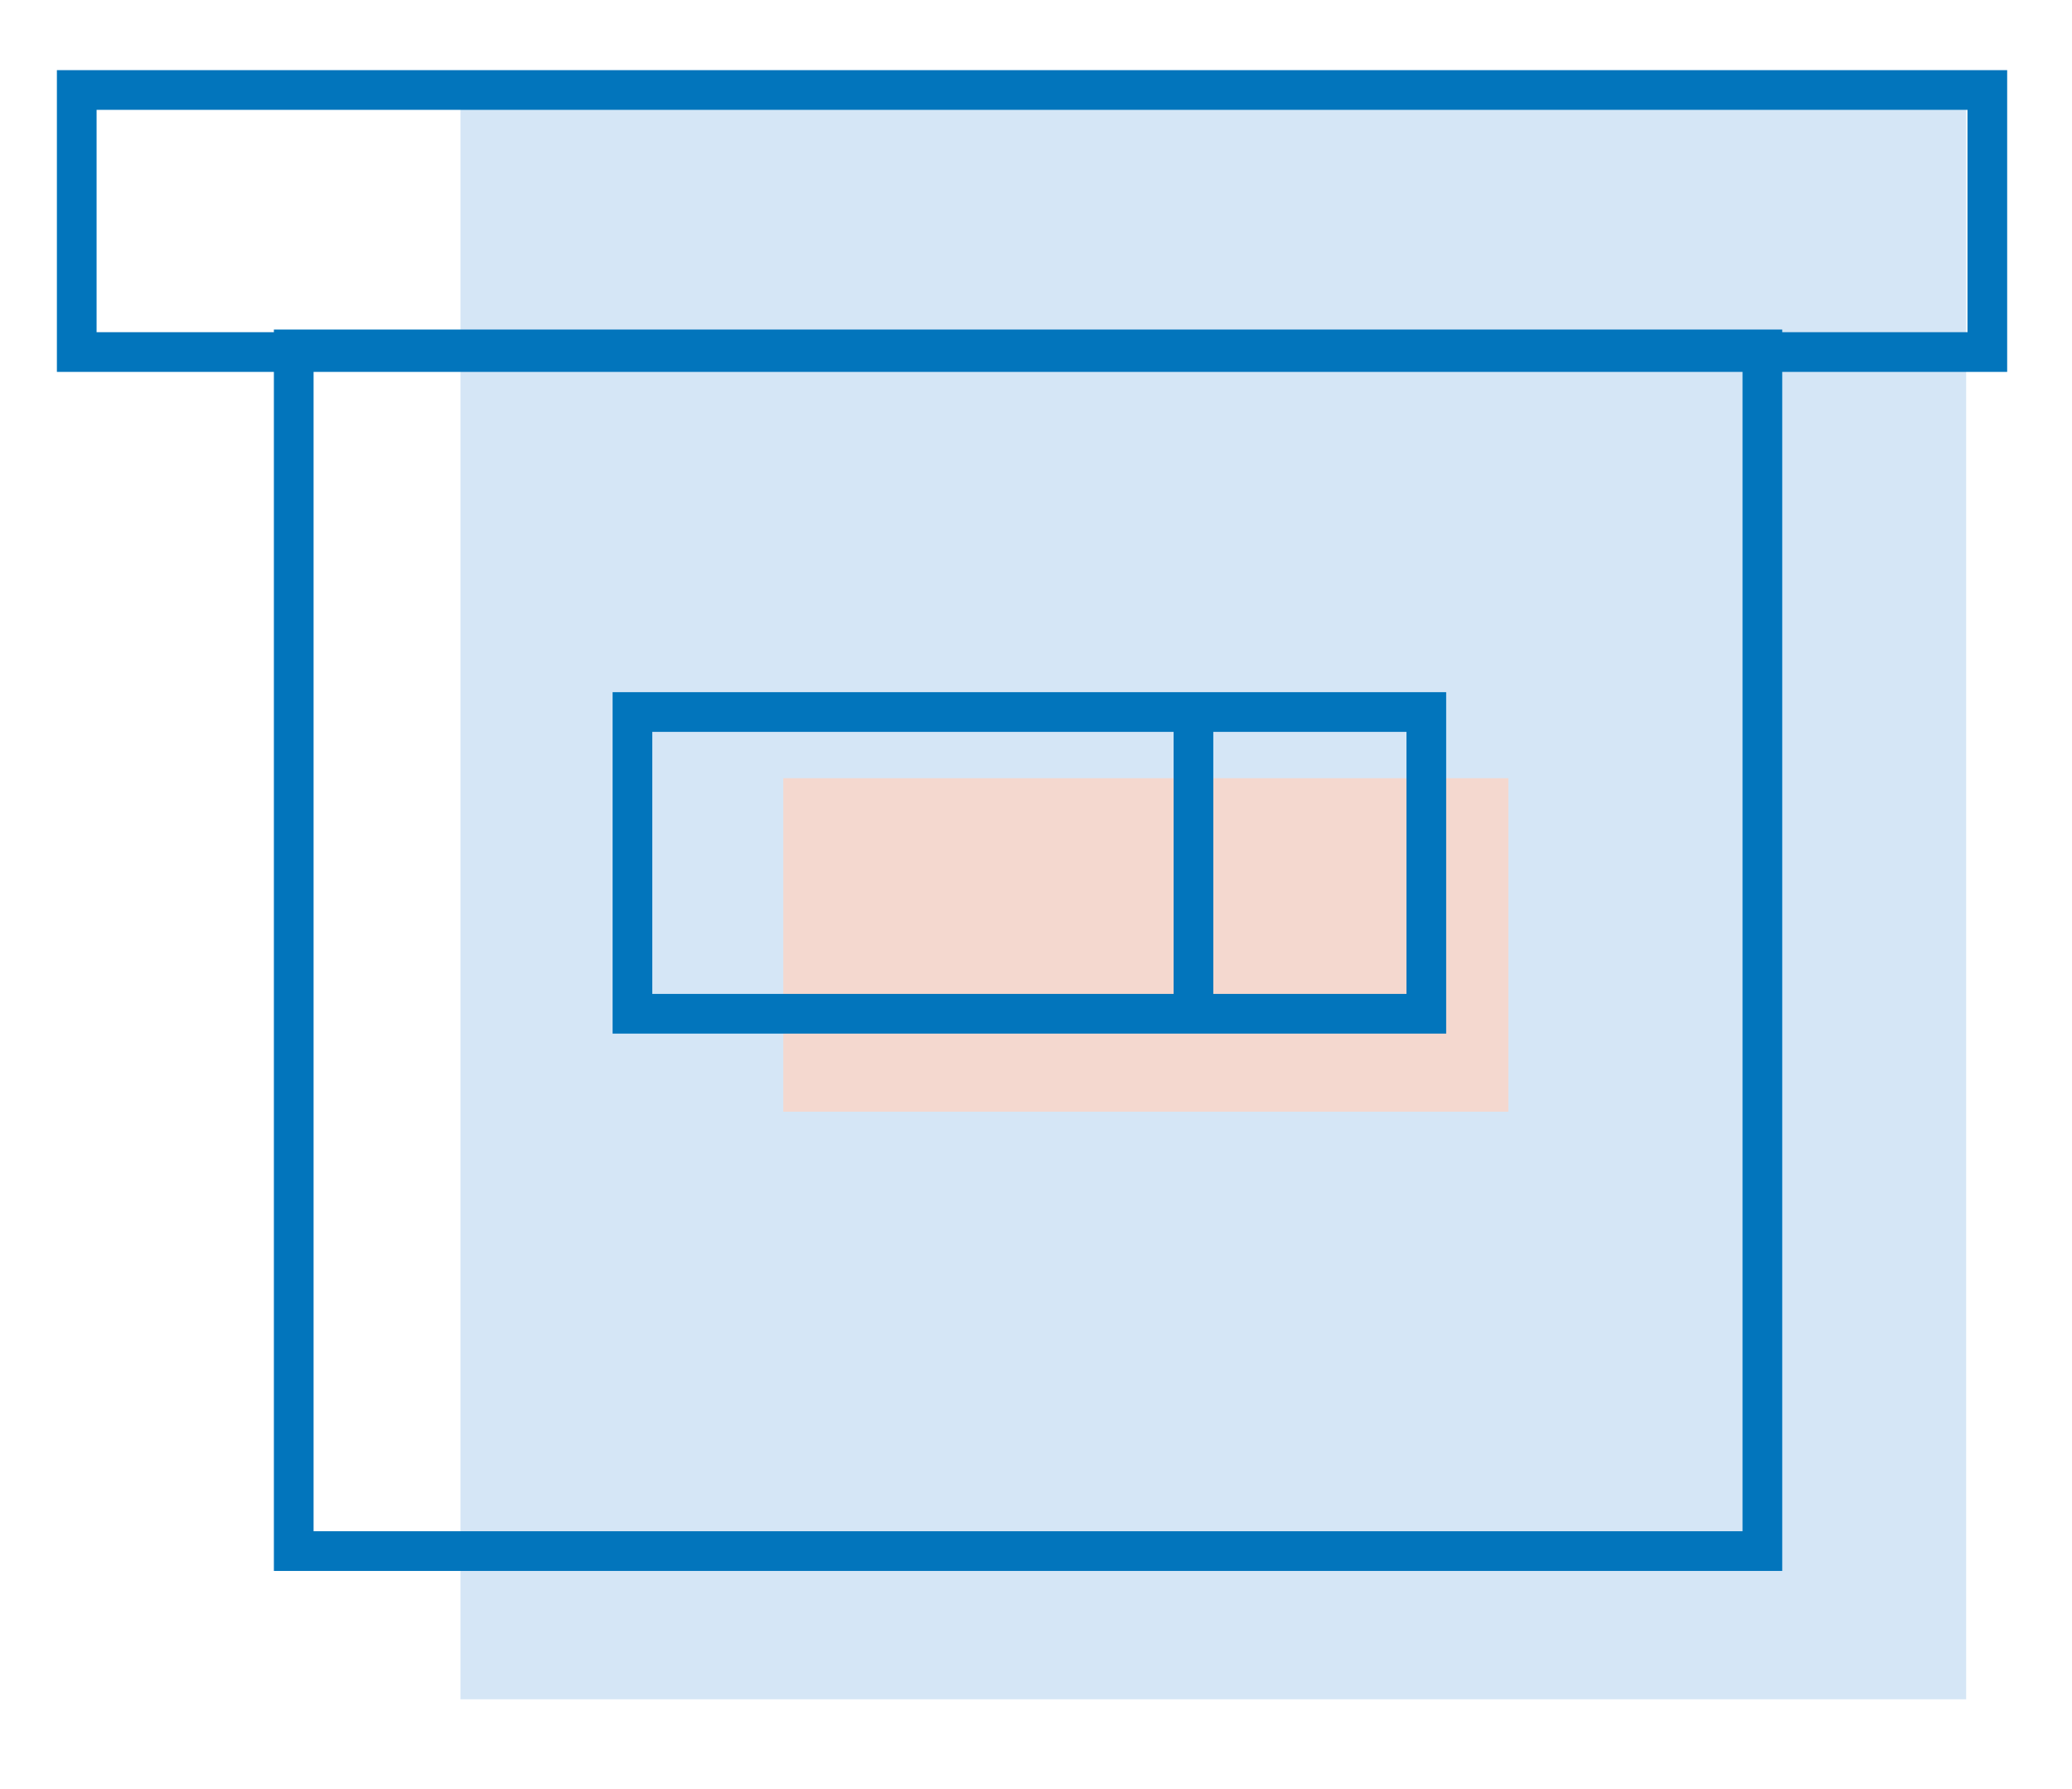 <svg xmlns="http://www.w3.org/2000/svg" xmlns:xlink="http://www.w3.org/1999/xlink" id="Layer_1" x="0px" y="0px" viewBox="0 0 78.3 67.6" style="enable-background:new 0 0 78.3 67.6;" xml:space="preserve"><style type="text/css">	.st0{fill:#D5E6F6;}	.st1{fill:#F4D8CF;}	.st2{fill:none;stroke:#0275BC;stroke-width:1.5;stroke-miterlimit:10;}</style><g>	<rect x="17.4" y="2.7" class="st0" width="56.9" height="61.5"></rect>	<rect x="29.6" y="29.4" class="st1" width="27.4" height="12.6"></rect>	<g>		<rect x="2.9" y="3.4" class="st2" width="72.2" height="9.9"></rect>		<rect x="11.1" y="13.2" class="st2" width="55.5" height="45.4"></rect>		<polygon class="st2" points="53.9,38.3 23.9,38.3 23.9,26.9 44.9,26.9 53.9,26.9   "></polygon>		<path class="st2" d="M45.1,38.3V26.9V38.3z"></path>	</g></g></svg>